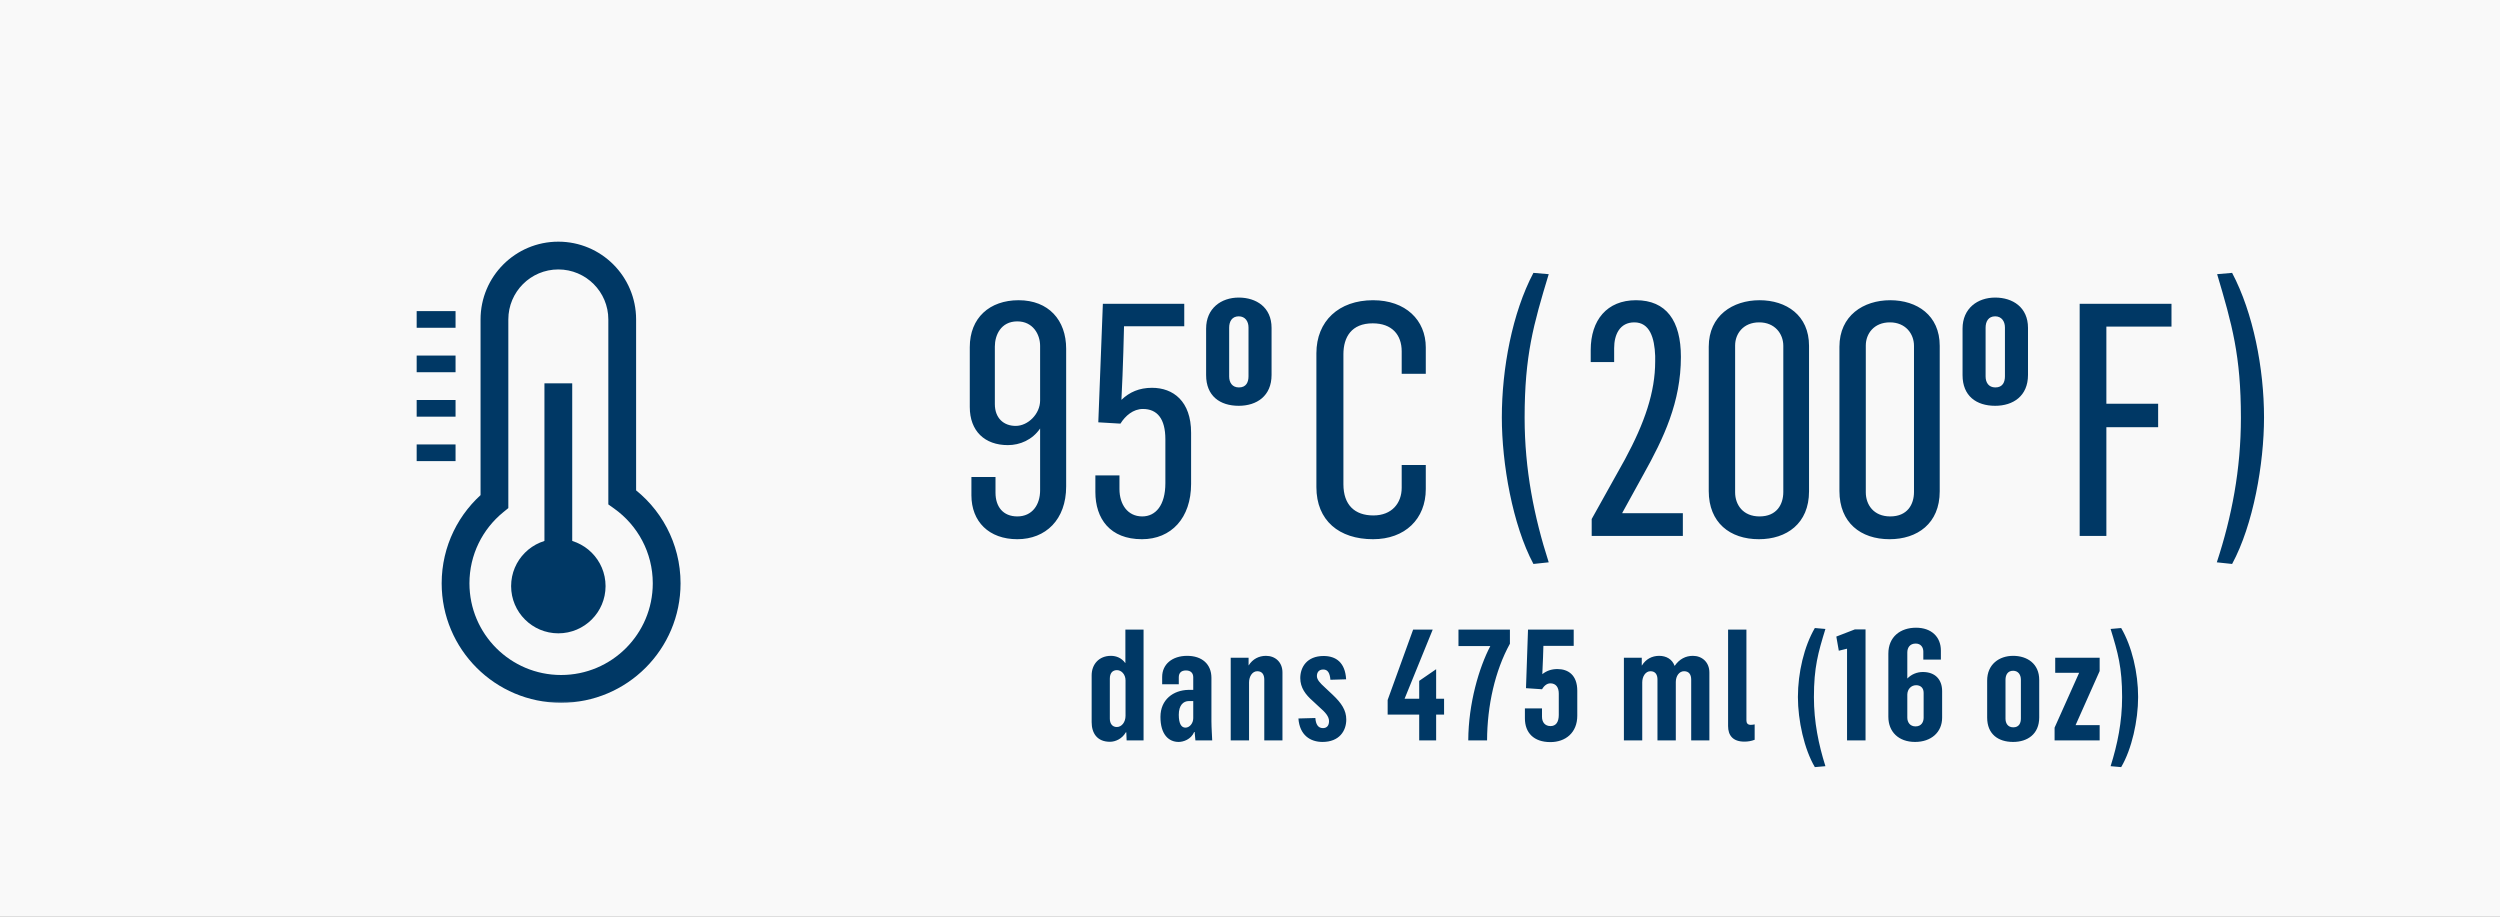 <svg xmlns="http://www.w3.org/2000/svg" fill="none" viewBox="0 0 390 143" height="143" width="390">
<rect x="0" y="0" width="390" height="143" fill="#808080" stroke="none"/>
<rect fill="#F9F9F9" transform="matrix(1 0 0 -1 0 143)" height="143" width="390"></rect>
<path fill="#003865" d="M173.158 115.718C174.007 115.718 175.05 115.258 175.631 114.239H175.704L175.753 115.5H178.395V98.214H175.559V103.426H175.534C174.977 102.65 174.152 102.311 173.304 102.311C171.413 102.311 170.298 103.669 170.298 105.342V112.663C170.298 114.336 171.122 115.718 173.158 115.718ZM174.225 113.415C173.522 113.415 173.134 112.882 173.134 112.106V105.875C173.134 104.954 173.595 104.541 174.249 104.541C174.928 104.541 175.583 105.196 175.583 106.142V111.669C175.583 112.663 174.977 113.415 174.225 113.415ZM183.867 115.742C184.594 115.742 185.806 115.355 186.291 114.191H186.364C186.413 114.894 186.485 115.403 186.485 115.5H189.104C189.104 115.185 188.983 113.56 188.983 112.518V105.754C188.983 103.596 187.504 102.311 185.2 102.311C182.873 102.311 181.297 103.62 181.297 105.608V106.748H183.891V105.657C183.891 105.051 184.206 104.59 185.006 104.59C185.782 104.59 186.146 105.026 186.146 105.657V107.62H185.394C183.043 107.669 181.03 109.124 181.03 111.839C181.03 114.579 182.315 115.742 183.867 115.742ZM184.934 113.512C184.303 113.512 183.891 112.93 183.891 111.5C183.891 110.021 184.594 109.366 185.467 109.366H186.146V112.033C186.146 112.857 185.564 113.512 184.934 113.512ZM191.991 115.5H194.852V106.457C194.852 105.535 195.361 104.711 196.137 104.711C196.937 104.711 197.228 105.293 197.228 106.02V115.5H200.064V104.905C200.064 103.305 198.949 102.311 197.494 102.311C196.379 102.311 195.409 102.82 194.803 103.79H194.779V102.602H191.991V115.5ZM206.309 115.742C208.928 115.742 210.019 114.021 210.019 112.251C210.019 110.797 209.267 109.681 207.91 108.396L206.673 107.233C205.897 106.529 205.437 106.02 205.437 105.463C205.437 104.905 205.728 104.444 206.431 104.444C207.134 104.444 207.449 104.978 207.546 106.045L209.995 105.972C209.849 103.353 208.419 102.335 206.479 102.335C203.861 102.335 202.842 104.105 202.842 105.778C202.842 107.281 203.667 108.372 204.806 109.366L205.849 110.336C206.746 111.112 207.328 111.766 207.328 112.494C207.328 113.221 206.964 113.585 206.382 113.585C205.606 113.585 205.267 112.979 205.194 112.009L202.552 112.082C202.745 114.7 204.418 115.742 206.309 115.742ZM221.395 115.5H224.038V111.475H225.275V109.002H224.038V104.396L221.395 106.214V109.002H219.116L223.505 98.214H220.45L216.474 109.196V111.475H221.395V115.5ZM229.049 115.5H231.983C232.007 110.069 233.219 104.638 235.547 100.42V98.214H227.522V100.784H232.492C230.746 104.105 229.073 109.706 229.049 115.5ZM241.861 115.767C244.213 115.767 246.056 114.312 246.056 111.645V107.766C246.056 105.293 244.625 104.372 242.952 104.372C242.007 104.372 241.231 104.663 240.601 105.172C240.673 104.081 240.77 100.784 240.77 100.759H245.498V98.214H238.37L238.055 107.354L240.552 107.524C240.843 107.039 241.279 106.602 241.861 106.602C242.71 106.602 243.17 107.208 243.17 108.202V111.524C243.17 112.663 242.71 113.269 241.885 113.269C241.013 113.269 240.552 112.663 240.552 111.815V110.506H237.885V112.057C237.885 114.312 239.267 115.767 241.861 115.767ZM253.328 115.5H256.189V106.457C256.189 105.535 256.698 104.711 257.474 104.711C258.274 104.711 258.565 105.293 258.565 105.996V115.5H261.426V106.384C261.426 105.463 261.959 104.711 262.711 104.711C263.535 104.711 263.826 105.293 263.826 106.02V115.5H266.663V104.905C266.663 103.305 265.523 102.311 264.093 102.311C262.953 102.311 261.984 102.82 261.256 103.863H261.232C260.868 102.844 259.947 102.311 258.832 102.311C257.717 102.311 256.747 102.82 256.141 103.814H256.116V102.602H253.328V115.5ZM272.127 115.694C272.685 115.694 273.243 115.597 273.727 115.403V113.003C273.509 113.051 273.315 113.076 273.121 113.076C272.588 113.076 272.442 112.76 272.442 112.372V98.214H269.582V113.269C269.582 114.7 270.309 115.694 272.127 115.694ZM283.116 119.67L284.765 119.525C283.698 116.13 282.971 112.615 282.971 108.76C282.971 104.105 283.626 101.826 284.765 98.117L283.116 97.971C281.444 100.832 280.474 104.929 280.474 108.736C280.474 112.421 281.468 116.882 283.116 119.67ZM288.138 115.5H291.024V98.189H289.351L286.466 99.305L286.853 101.511L288.138 101.196V115.5ZM298.753 115.742C301.25 115.742 302.972 114.239 302.972 111.96V107.814C302.972 105.996 301.881 104.832 299.966 104.832C299.044 104.832 298.171 105.196 297.541 105.851V101.778C297.541 101.05 297.929 100.396 298.85 100.396C299.65 100.396 300.038 100.977 300.038 101.656V102.893H302.778V101.487C302.778 99.377 301.323 97.923 298.899 97.923C296.474 97.923 294.583 99.329 294.583 101.971V111.815C294.583 114.167 296.183 115.742 298.753 115.742ZM298.826 113.318C297.953 113.318 297.541 112.663 297.541 111.96V108.324C297.565 107.524 298.123 106.893 298.923 106.893C299.553 106.893 300.087 107.257 300.087 108.081V111.96C300.087 112.615 299.747 113.318 298.826 113.318ZM314.046 115.742C316.276 115.742 318.119 114.53 318.119 111.912V106.069C318.119 103.523 316.228 102.311 314.046 102.311C311.864 102.311 309.997 103.644 309.997 106.166V111.936C309.997 114.53 311.718 115.742 314.046 115.742ZM314.07 113.463C313.222 113.463 312.858 112.833 312.858 112.106V106.045C312.858 105.293 313.197 104.638 314.046 104.638C314.846 104.638 315.258 105.269 315.258 106.02V112.082C315.258 112.785 314.991 113.463 314.07 113.463ZM320.516 115.5H327.546V113.124H323.789L327.546 104.687V102.602H320.613V104.954H324.346L320.516 113.512V115.5ZM330.903 119.67C332.552 116.882 333.546 112.421 333.546 108.736C333.546 104.929 332.576 100.832 330.903 97.971L329.255 98.117C330.394 101.826 331.049 104.105 331.049 108.76C331.049 112.615 330.322 116.13 329.255 119.525L330.903 119.67Z"></path>
<path fill="#003865" d="M158.702 84.117C163.121 84.117 166.321 81.07 166.321 75.889V54.403C166.321 49.933 163.578 46.835 158.905 46.835C154.384 46.835 151.286 49.578 151.286 54.149V63.495C151.286 67.254 153.622 69.438 157.229 69.438C159.108 69.438 161.038 68.625 162.257 66.847V76.498C162.257 78.733 161.038 80.562 158.702 80.562C156.467 80.562 155.298 79.038 155.298 76.854V74.416H151.54V77.26C151.54 81.374 154.283 84.117 158.702 84.117ZM158.448 66.441C156.568 66.441 155.197 65.222 155.197 63.038V54.048C155.197 52.321 156.111 50.136 158.702 50.136C161.14 50.136 162.257 52.168 162.257 53.946V62.479C162.257 64.562 160.378 66.441 158.448 66.441ZM178.141 84.117C182.713 84.117 185.811 80.816 185.811 75.482V67.508C185.811 62.581 183.017 60.498 179.716 60.498C177.735 60.498 176.211 61.159 174.941 62.378C175.195 57.705 175.348 51.051 175.348 50.898H184.744V47.394H172.046L171.335 65.882L174.789 66.086C175.551 64.867 176.77 63.8 178.294 63.8C180.528 63.8 181.798 65.324 181.798 68.524V75.381C181.798 78.835 180.275 80.562 178.192 80.562C175.906 80.562 174.636 78.682 174.636 76.295V74.162H170.878V76.752C170.878 80.917 173.163 84.117 178.141 84.117ZM214.195 84.117C219.172 84.117 222.423 80.968 222.423 76.295V72.536H218.664V76.092C218.664 78.479 217.141 80.409 214.245 80.409C211.35 80.409 209.572 78.784 209.572 75.533V55.267C209.572 52.575 210.842 50.441 214.144 50.441C217.141 50.441 218.664 52.219 218.664 54.809V58.314H222.423V54.2C222.423 49.933 219.274 46.835 214.195 46.835C208.861 46.835 205.357 50.086 205.357 55.114V75.99C205.357 81.222 208.912 84.117 214.195 84.117ZM248.303 83.609H262.525V80.054H253.078V80.003L256.379 74.009C259.529 68.371 262.221 62.733 262.221 55.673C262.221 50.035 259.935 46.835 255.211 46.835C250.691 46.835 248.151 49.933 248.151 54.606V56.486H251.808V54.301C251.808 52.219 252.672 50.289 254.957 50.289C257.345 50.289 258.106 52.676 258.208 55.521V56.384C258.208 61.159 256.583 65.933 253.484 71.673L248.303 80.968V83.609ZM274.387 84.117C278.704 84.117 282.209 81.679 282.209 76.651V53.946C282.209 49.171 278.653 46.835 274.488 46.835C270.323 46.835 266.564 49.222 266.564 54.098V76.6C266.564 81.527 269.866 84.117 274.387 84.117ZM274.488 80.562C271.898 80.562 270.679 78.733 270.679 76.803V53.895C270.679 52.067 271.948 50.289 274.437 50.289C276.875 50.289 278.196 52.067 278.196 53.946V76.752C278.196 78.682 277.18 80.562 274.488 80.562ZM294.773 84.117C299.091 84.117 302.596 81.679 302.596 76.651V53.946C302.596 49.171 299.04 46.835 294.875 46.835C290.71 46.835 286.951 49.222 286.951 54.098V76.6C286.951 81.527 290.253 84.117 294.773 84.117ZM294.875 80.562C292.284 80.562 291.065 78.733 291.065 76.803V53.895C291.065 52.067 292.335 50.289 294.824 50.289C297.262 50.289 298.583 52.067 298.583 53.946V76.752C298.583 78.682 297.567 80.562 294.875 80.562ZM324.428 83.609H328.594V66.644H336.67V62.987H328.594V50.949H338.752V47.394H324.428V83.609Z"></path>
<path fill="#003865" d="M239.213 87.977L241.6 87.723C239.314 80.612 237.841 73.247 237.841 65.171C237.841 55.469 239.213 50.644 241.6 42.771L239.213 42.568C235.911 48.815 234.286 57.501 234.286 65.12C234.286 72.333 235.962 81.882 239.213 87.977ZM348.21 87.977C351.512 81.882 353.188 72.333 353.188 65.12C353.188 57.501 351.512 48.815 348.21 42.568L345.873 42.771C348.21 50.644 349.581 55.469 349.581 65.171C349.581 73.247 348.159 80.612 345.823 87.723L348.21 87.977Z"></path>
<path fill="#003865" d="M193.244 63.305C196.047 63.305 198.364 61.781 198.364 58.489V51.145C198.364 47.945 195.987 46.421 193.244 46.421C190.501 46.421 188.154 48.097 188.154 51.267V58.52C188.154 61.781 190.318 63.305 193.244 63.305ZM193.274 60.44C192.208 60.44 191.75 59.648 191.75 58.733V51.114C191.75 50.17 192.177 49.347 193.244 49.347C194.249 49.347 194.767 50.139 194.767 51.084V58.703C194.767 59.587 194.432 60.44 193.274 60.44Z"></path>
<path fill="#003865" d="M311.248 63.305C314.051 63.305 316.368 61.781 316.368 58.489V51.145C316.368 47.945 313.99 46.421 311.248 46.421C308.505 46.421 306.158 48.097 306.158 51.267V58.52C306.158 61.781 308.322 63.305 311.248 63.305ZM311.278 60.44C310.211 60.44 309.754 59.648 309.754 58.733V51.114C309.754 50.17 310.181 49.347 311.248 49.347C312.253 49.347 312.771 50.139 312.771 51.084V58.703C312.771 59.587 312.436 60.44 311.278 60.44Z"></path>
<mask fill="black" height="73" width="39" y="36.867" x="68.066" maskUnits="userSpaceOnUse" id="path-7-outside-1_12976_87880">
<rect height="73" width="39" y="36.867" x="68.066" fill="white"></rect>
<path d="M87.1 39.867C81.595 39.867 77.133 44.329 77.133 49.833V78.232C73.431 81.252 71.066 85.85 71.066 91C71.066 100.094 78.439 107.466 87.533 107.466C96.627 107.466 104 100.094 104 91C104 85.458 101.262 80.556 97.066 77.572V49.833C97.066 44.329 92.604 39.867 87.1 39.867Z" clip-rule="evenodd" fill-rule="evenodd"></path>
</mask>
<path mask="url(#path-7-outside-1_12976_87880)" fill="#003865" d="M77.133 78.232L78.502 79.911L79.3 79.261V78.232H77.133ZM97.066 77.572H94.9V78.689L95.81 79.337L97.066 77.572ZM79.3 49.833C79.3 45.526 82.792 42.033 87.1 42.033V37.7C80.398 37.7 74.966 43.132 74.966 49.833H79.3ZM79.3 78.232V49.833H74.966V78.232H79.3ZM73.233 91C73.233 86.528 75.283 82.537 78.502 79.911L75.763 76.553C71.578 79.967 68.9 85.171 68.9 91H73.233ZM87.533 105.3C79.635 105.3 73.233 98.897 73.233 91H68.9C68.9 101.291 77.242 109.633 87.533 109.633V105.3ZM101.833 91C101.833 98.897 95.431 105.3 87.533 105.3V109.633C97.824 109.633 106.166 101.291 106.166 91H101.833ZM95.81 79.337C99.46 81.933 101.833 86.189 101.833 91H106.166C106.166 84.727 103.065 79.179 98.322 75.806L95.81 79.337ZM94.9 49.833V77.572H99.233V49.833H94.9ZM87.1 42.033C91.407 42.033 94.9 45.526 94.9 49.833H99.233C99.233 43.132 93.801 37.7 87.1 37.7V42.033Z"></path>
<ellipse fill="#003865" ry="7.367" rx="7.367" cy="91.433" cx="87.101"></ellipse>
<path stroke-width="4.333" stroke="#003865" d="M87.1 89.267L87.1 59.8"></path>
<line stroke-width="2.6" stroke="#003865" y2="49.833" x2="65" y1="49.833" x1="71.066"></line>
<line stroke-width="2.6" stroke="#003865" y2="56.767" x2="65" y1="56.767" x1="71.066"></line>
<line stroke-width="2.6" stroke="#003865" y2="63.7" x2="65" y1="63.7" x1="71.066"></line>
<line stroke-width="2.6" stroke="#003865" y2="70.633" x2="65" y1="70.633" x1="71.066"></line>
</svg>
